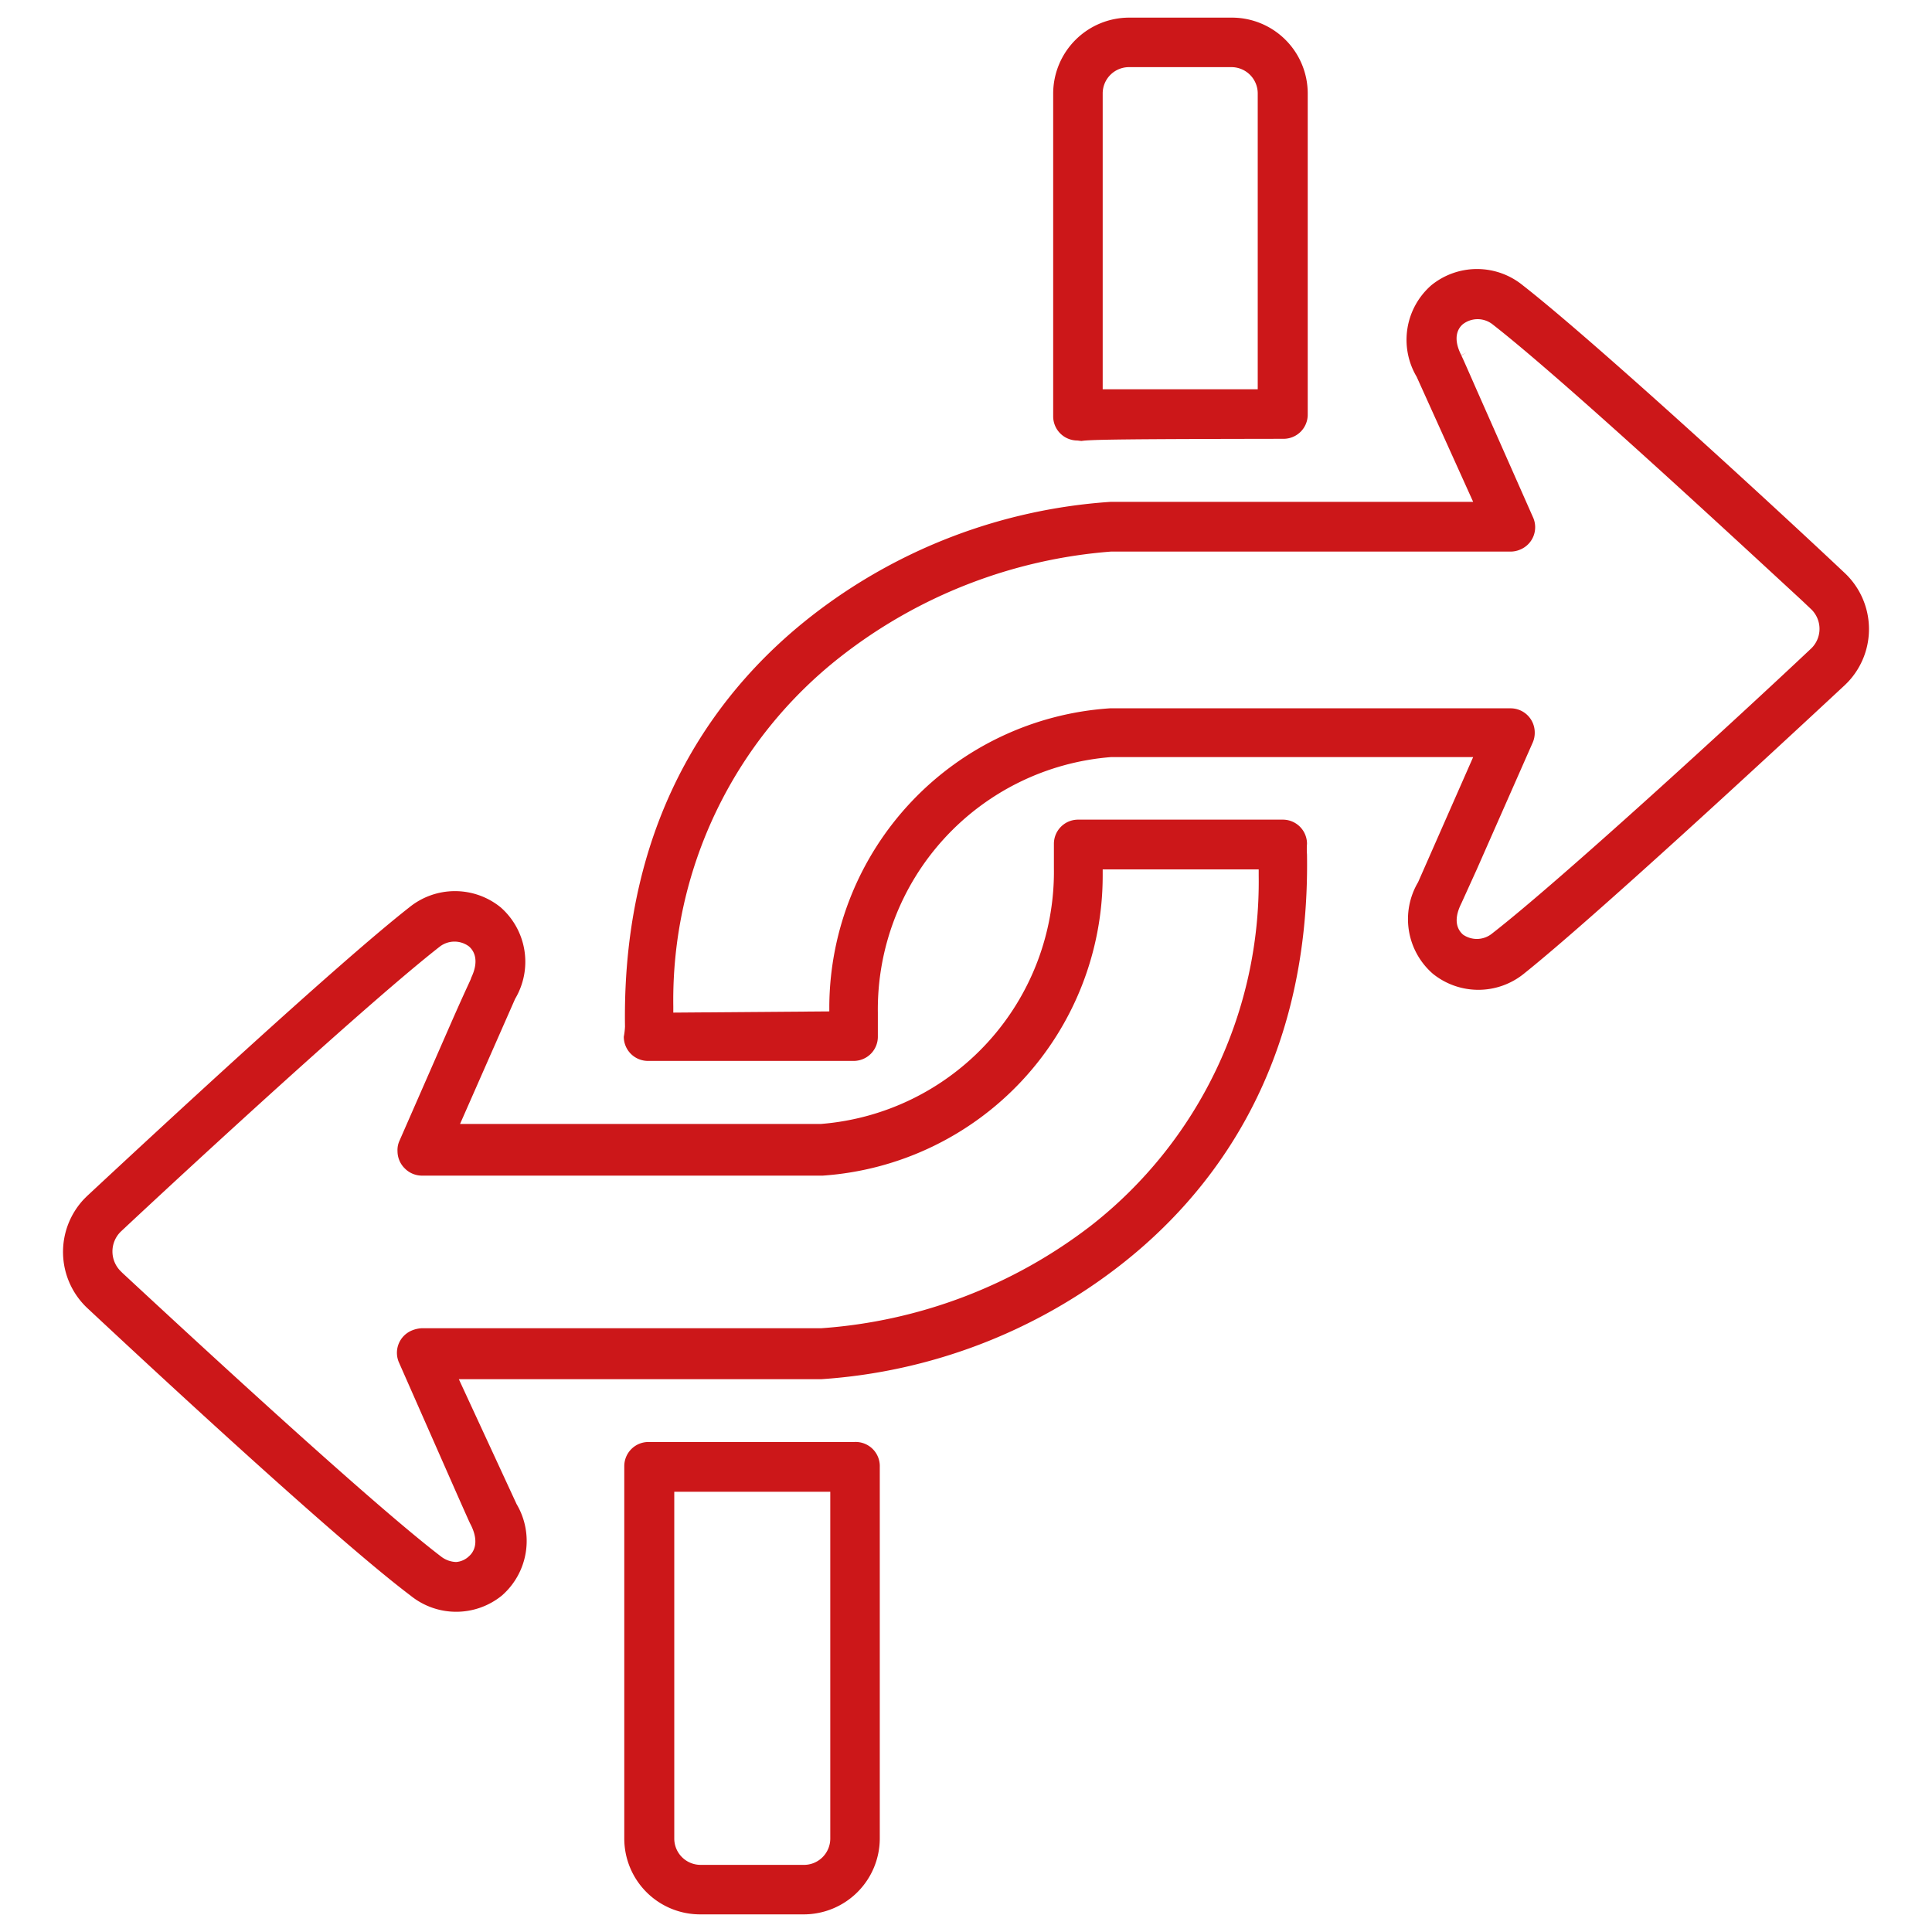<svg xmlns="http://www.w3.org/2000/svg" id="Ebene_1" data-name="Ebene 1" viewBox="0 0 80 80"><defs><style>.cls-1{fill:#cc1719;}</style></defs><g id="Arrow-49"><path class="cls-1" d="M44.78,18.26h0c.36-.06,1.76-.08,8.37-.09a1,1,0,0,0,1-1V3.87A3.14,3.14,0,0,0,51,.73H46.75a3.15,3.15,0,0,0-3.14,3.14V17.24a1,1,0,0,0,1,1Zm.88-2.13V3.87a1.09,1.09,0,0,1,1.09-1.09H51a1.09,1.09,0,0,1,1.08,1.09V16.12H45.66Z"></path><path class="cls-1" d="M25.83,42.93a1,1,0,0,0,1,1h8.52a1,1,0,0,0,1-1v-1A10.48,10.48,0,0,1,46,31.35l10.33,0H61l-2.28,5.18a3,3,0,0,0,.61,3.79,3,3,0,0,0,3.77,0C66,38,73.35,31.2,76.4,28.36l.12-.12a3.19,3.19,0,0,0-.12-4.5c-3-2.83-10.44-9.66-13.35-11.93a3,3,0,0,0-3.78,0,3,3,0,0,0-.61,3.79L61,20.78H46a22.58,22.58,0,0,0-12.4,4.73c-3.6,2.81-7.86,8-7.72,17A3,3,0,0,1,25.83,42.93Zm2.05-1v-.26a18.05,18.05,0,0,1,6.93-14.48A20.76,20.76,0,0,1,46,22.84H62.55a1,1,0,0,0,.39-.08,1,1,0,0,0,.53-1.36l-2.34-5.29c-.54-1.23-.6-1.36-.62-1.39l.22-.13-.22.12c-.4-.78-.09-1.16.07-1.29a1,1,0,0,1,1.21,0c2.88,2.24,9.85,8.7,12.83,11.45l.39.37a1.13,1.13,0,0,1,0,1.6c-3,2.83-10.39,9.61-13.22,11.81a1,1,0,0,1-1.21.05c-.18-.16-.45-.53-.07-1.29L61.15,36l2.32-5.26a1,1,0,0,0,.08-.41,1,1,0,0,0-1-1l-16.59,0A12.44,12.44,0,0,0,34.34,41.63v.25Z"></path><path class="cls-1" d="M35.37,59.71H26.85a1,1,0,0,0-1,1V76.13A3.14,3.14,0,0,0,29,79.27h4.29a3.15,3.15,0,0,0,3.14-3.14V60.74A1,1,0,0,0,35.37,59.71ZM33.25,77.22H29a1.09,1.09,0,0,1-1.08-1.09V61.77h6.46V76.13A1.09,1.09,0,0,1,33.25,77.22Z"></path><path class="cls-1" d="M17,66.07a3,3,0,0,0,3.78,0,3,3,0,0,0,.61-3.79L19,57.11h15a22.58,22.58,0,0,0,12.4-4.73c3.6-2.81,7.86-8,7.72-17a2.89,2.89,0,0,1,0-.44,1,1,0,0,0-1-1H44.64a1,1,0,0,0-1,1v1A10.48,10.48,0,0,1,34,46.54l-10.82,0H19.05l2.28-5.18a3,3,0,0,0-.6-3.79,3,3,0,0,0-3.78,0C14,39.88,6.64,46.7,3.6,49.53l-.12.12a3.19,3.19,0,0,0,.12,4.5C6.65,57,14,63.81,17,66.07Zm1.93-1.39a1.07,1.07,0,0,1-.67-.23C15.39,62.26,8.14,55.56,5.07,52.71h0L5,52.64A1.15,1.15,0,0,1,5,51c3-2.81,10.37-9.59,13.22-11.81a1,1,0,0,1,1.2,0c.15.13.47.51.09,1.3,0,.05-.11.23-.78,1.75l-2.19,5a.92.92,0,0,0-.08.43,1,1,0,0,0,.31.72,1,1,0,0,0,.73.29H24l10.07,0A12.45,12.45,0,0,0,45.66,36.26V36h6.46v.26a18.08,18.08,0,0,1-6.93,14.48A20.66,20.66,0,0,1,34,55l-9.4,0H17.45a1.24,1.24,0,0,0-.39.09,1,1,0,0,0-.53,1.35l2.34,5.31c.54,1.22.6,1.35.62,1.38.4.79.08,1.18-.07,1.31A.86.86,0,0,1,18.88,64.68Z"></path></g></svg>